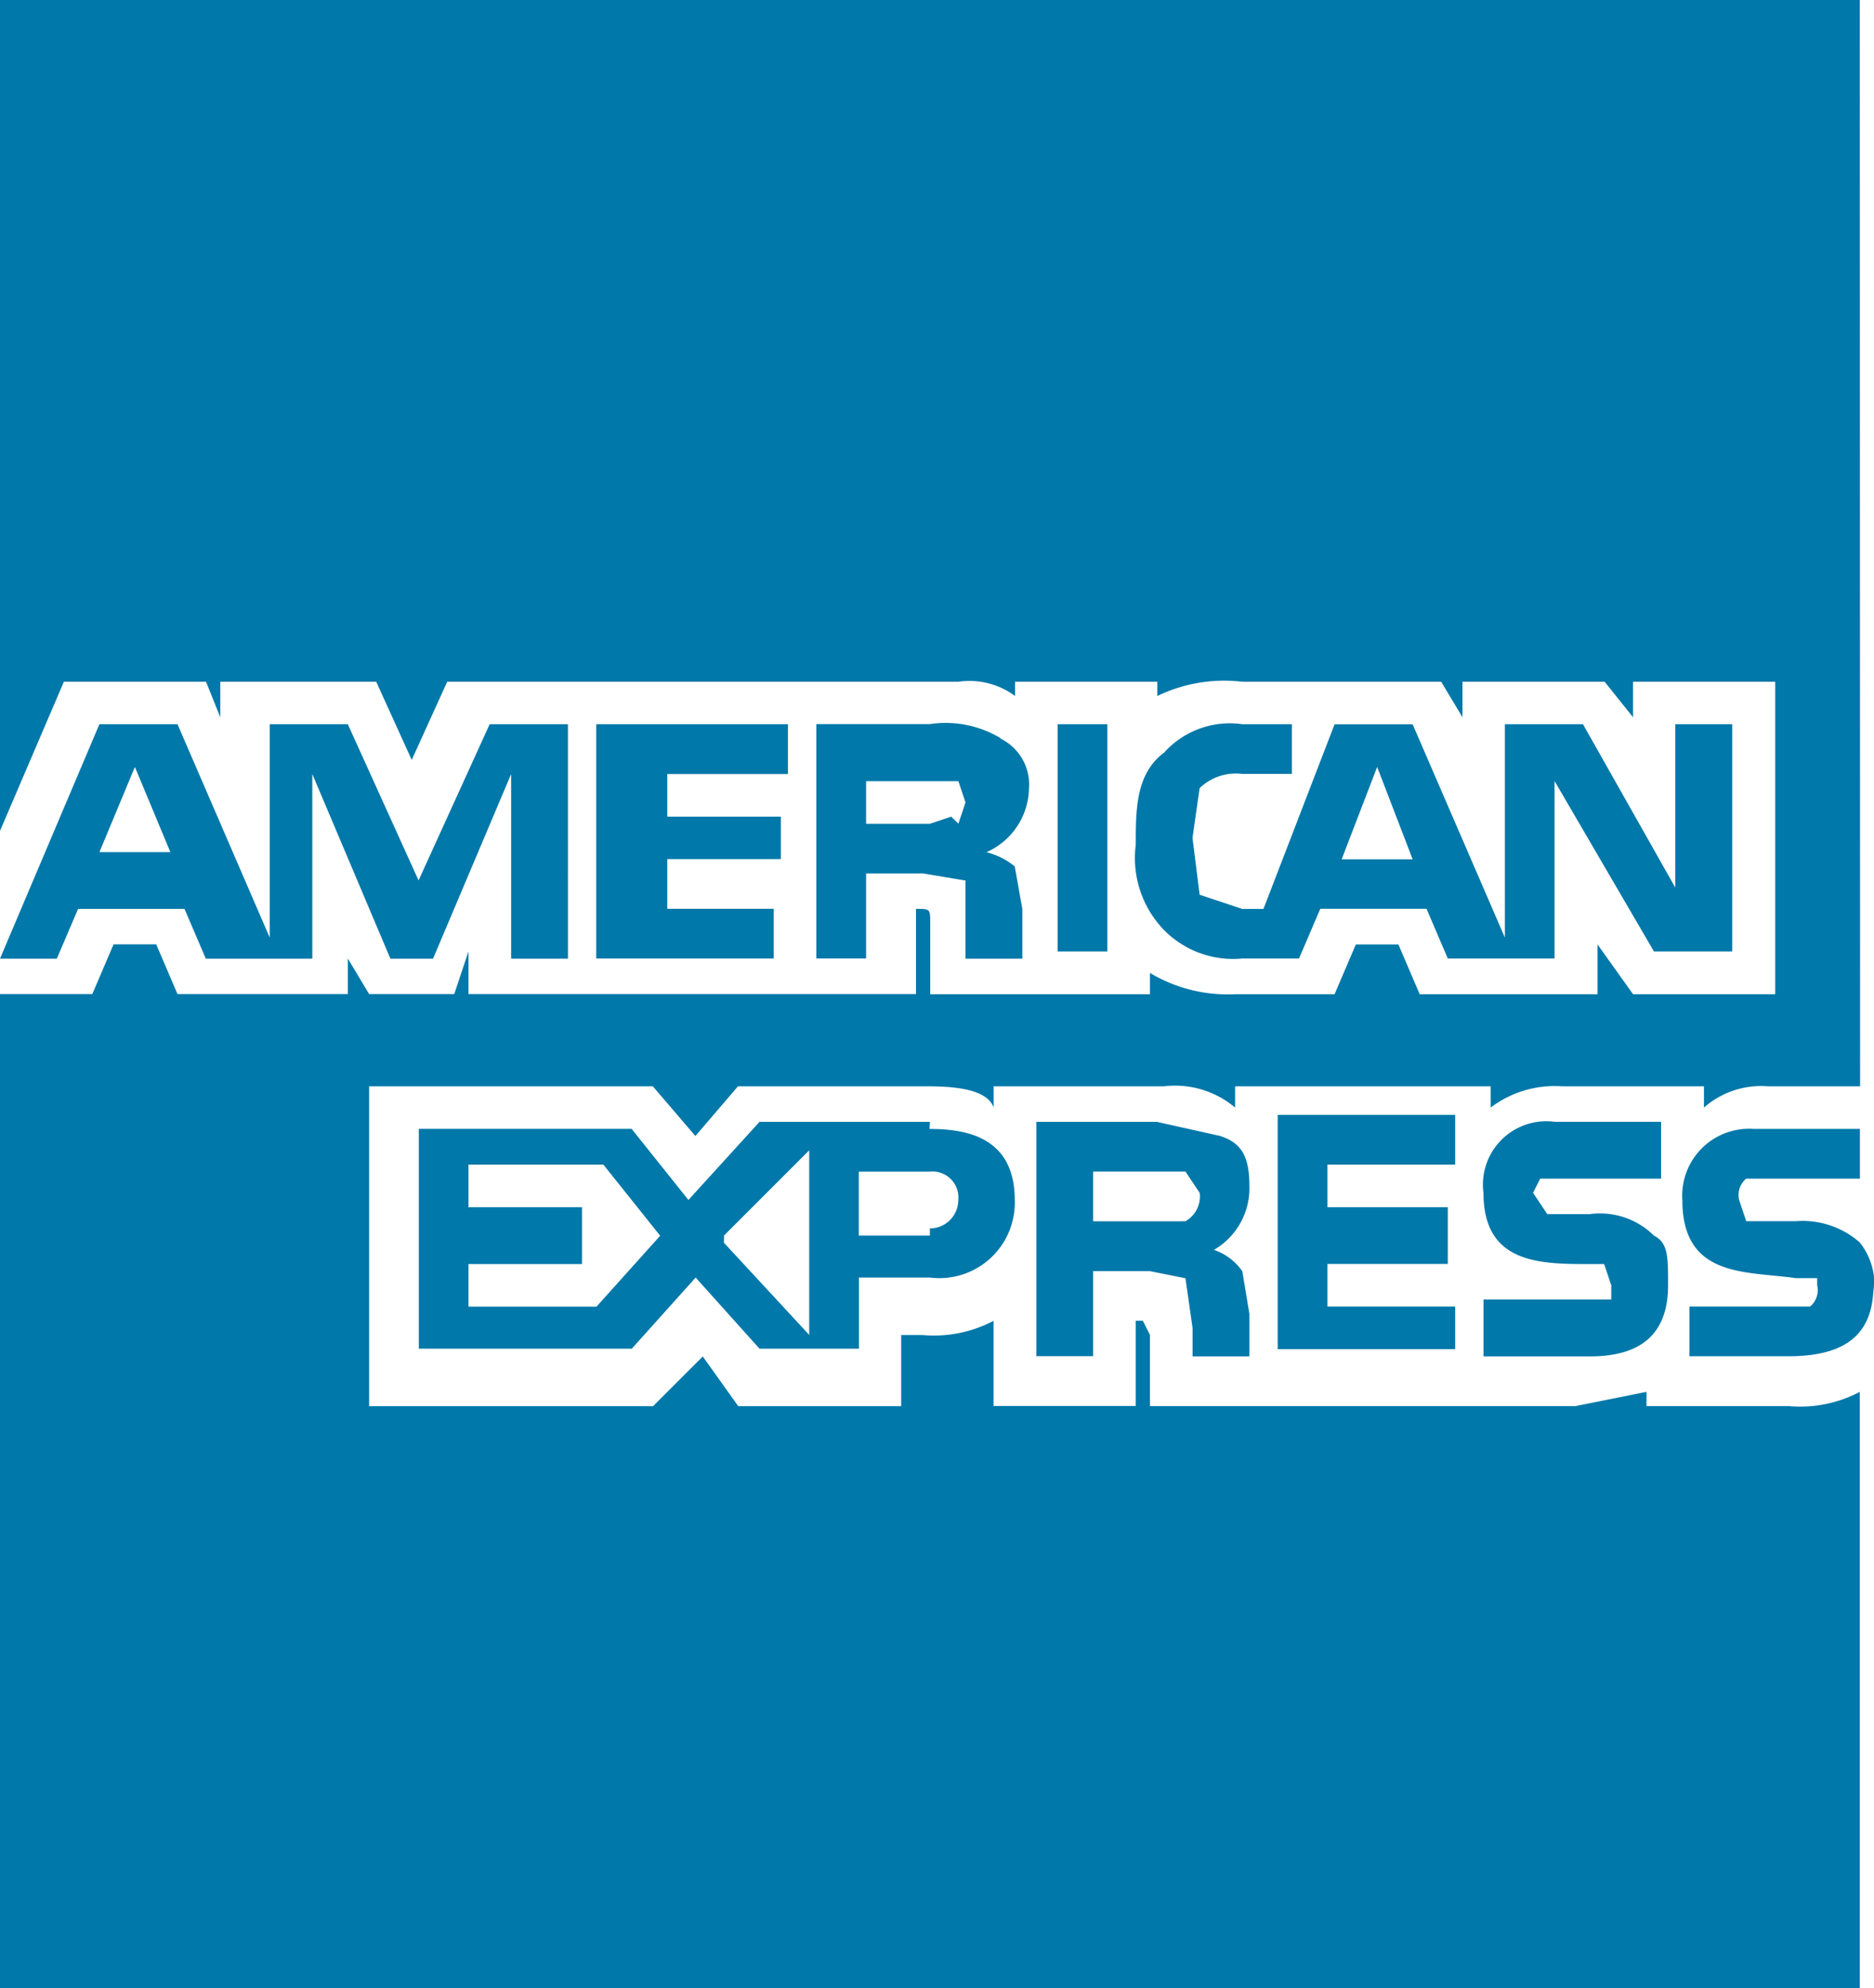 <svg xmlns="http://www.w3.org/2000/svg" width="28.994" height="30.751" viewBox="0 0 28.994 30.751">
  <path id="Path_212" data-name="Path 212" d="M30.374,0H1.6V12.85l.988-2.306h2.2l.22.549v-.549H7.421l.549,1.208.549-1.208h7.907a1.183,1.183,0,0,1,.879.22v-.22h2.2v.22a2.378,2.378,0,0,1,1.318-.22h3.075l.329.549v-.549h2.2l.439.549v-.549h2.2v4.832h-2.2l-.549-.769v.769H23.565l-.329-.769h-.659l-.329.769H20.71a2.342,2.342,0,0,1-1.318-.329v.329h-3.4v-1.1c0-.22,0-.22-.22-.22v1.318H8.848v-.659l-.22.659H7.311l-.329-.549v.549H4.346l-.329-.769H3.357l-.329.769H1.6V30.751H30.374V21.526a1.98,1.98,0,0,1-1.1.22h-2.2v-.22l-1.1.22H19.392v-1.1l-.11-.22h-.11v1.318h-2.2V20.427a1.98,1.98,0,0,1-1.1.22h-.329v1.1H13.022l-.549-.769-.769.769H7.311V16.8H11.7l.659.769.659-.769h2.855c.329,0,.988,0,1.1.329V16.8h2.636a1.443,1.443,0,0,1,1.1.329V16.8h3.954v.329a1.64,1.64,0,0,1,1.1-.329h2.2v.329a1.342,1.342,0,0,1,.988-.329h1.428ZM3.138,13.179l.549-1.318.549,1.318Zm13.179-.549-.329.11H15v-.659h1.428l.11.329-.11.329Zm7.139.659-.549-1.428-.549,1.428ZM10.276,11.2h-1.1l-1.1,2.416L6.981,11.2H5.773V14.5L4.346,11.2H3.138L1.6,14.826h.879l.329-.769H4.455l.329.769H6.432V11.971L7.64,14.826H8.3l1.208-2.855v2.855h.879V11.2Zm3.295,2.855H11.924v-.769h1.757V12.63H11.924v-.659h1.867V11.2H10.825v3.624h2.746Zm3.514-2.636a1.646,1.646,0,0,0-1.1-.22H14.23v3.624H15V13.508h.879l.659.11v1.208h.879v-.769L17.3,13.4a1.1,1.1,0,0,0-.439-.22,1.1,1.1,0,0,0,.659-.988.79.79,0,0,0-.439-.769Zm.879,3.295h.769V11.2h-.769v3.514Zm10.433,0H27.189l-1.538-2.636v2.746H24l-.329-.769H22.027l-.329.769h-.879a1.5,1.5,0,0,1-1.208-.439,1.6,1.6,0,0,1-.439-1.318c0-.549,0-1.1.439-1.428a1.368,1.368,0,0,1,1.208-.439h.769v.769h-.769a.807.807,0,0,0-.659.22l-.11.769.11.879.659.22h.329l1.1-2.855h1.208L24.883,14.5V11.2h1.208l1.428,2.526V11.2H28.4v3.514ZM10.825,20.208H8.848v-.659h1.757V18.67H8.848v-.659h2.087l.879,1.1-.988,1.1Zm1.977-1.1,1.318-1.318v2.855L12.8,19.219Zm3.185,0h-1.1v-.988h1.1a.4.4,0,0,1,.439.439.439.439,0,0,1-.439.439Zm3.844-.22H18.513v-.769h1.428l.22.329a.439.439,0,0,1-.22.439Zm-3.844-1.538H13.351l-1.1,1.208-.879-1.1H8.08v3.4h3.295l.988-1.1.988,1.1h1.538v-1.1h1.1A1.167,1.167,0,0,0,17.3,18.56c0-.988-.769-1.1-1.318-1.1Zm4.5.22-.988-.22H17.634v3.624h.879V19.659h.879l.549.11.11.769v.439h.879v-.659l-.11-.659a.879.879,0,0,0-.439-.329,1.1,1.1,0,0,0,.549-.988c0-.439-.11-.659-.439-.769Zm3.624,2.636H22.137v-.659H24V18.67H22.137v-.659h1.977v-.769H21.368v3.624h2.746v-.659Zm3.075-1.1a1.184,1.184,0,0,0-.988-.329h-.659l-.22-.329.11-.22H27.3v-.879H25.652a.98.98,0,0,0-1.1,1.1c0,1.1.879,1.1,1.647,1.1h.22l.11.329v.22H24.553v.879H26.2c.769,0,1.208-.329,1.208-1.1C27.409,19.439,27.409,19.219,27.189,19.11Zm3.4.769c0,.769-.439,1.1-1.318,1.1H27.738v-.769h1.867a.329.329,0,0,0,.11-.329v-.11h-.329c-.769-.11-1.757,0-1.757-1.208a1.034,1.034,0,0,1,1.1-1.1h1.647v.769H28.617a.329.329,0,0,0-.11.329l.11.329h.769a1.342,1.342,0,0,1,.988.329,1.05,1.05,0,0,1,.22.769Z" transform="translate(-1.6)" fill="#0078a9" fill-rule="evenodd"/>
</svg>
